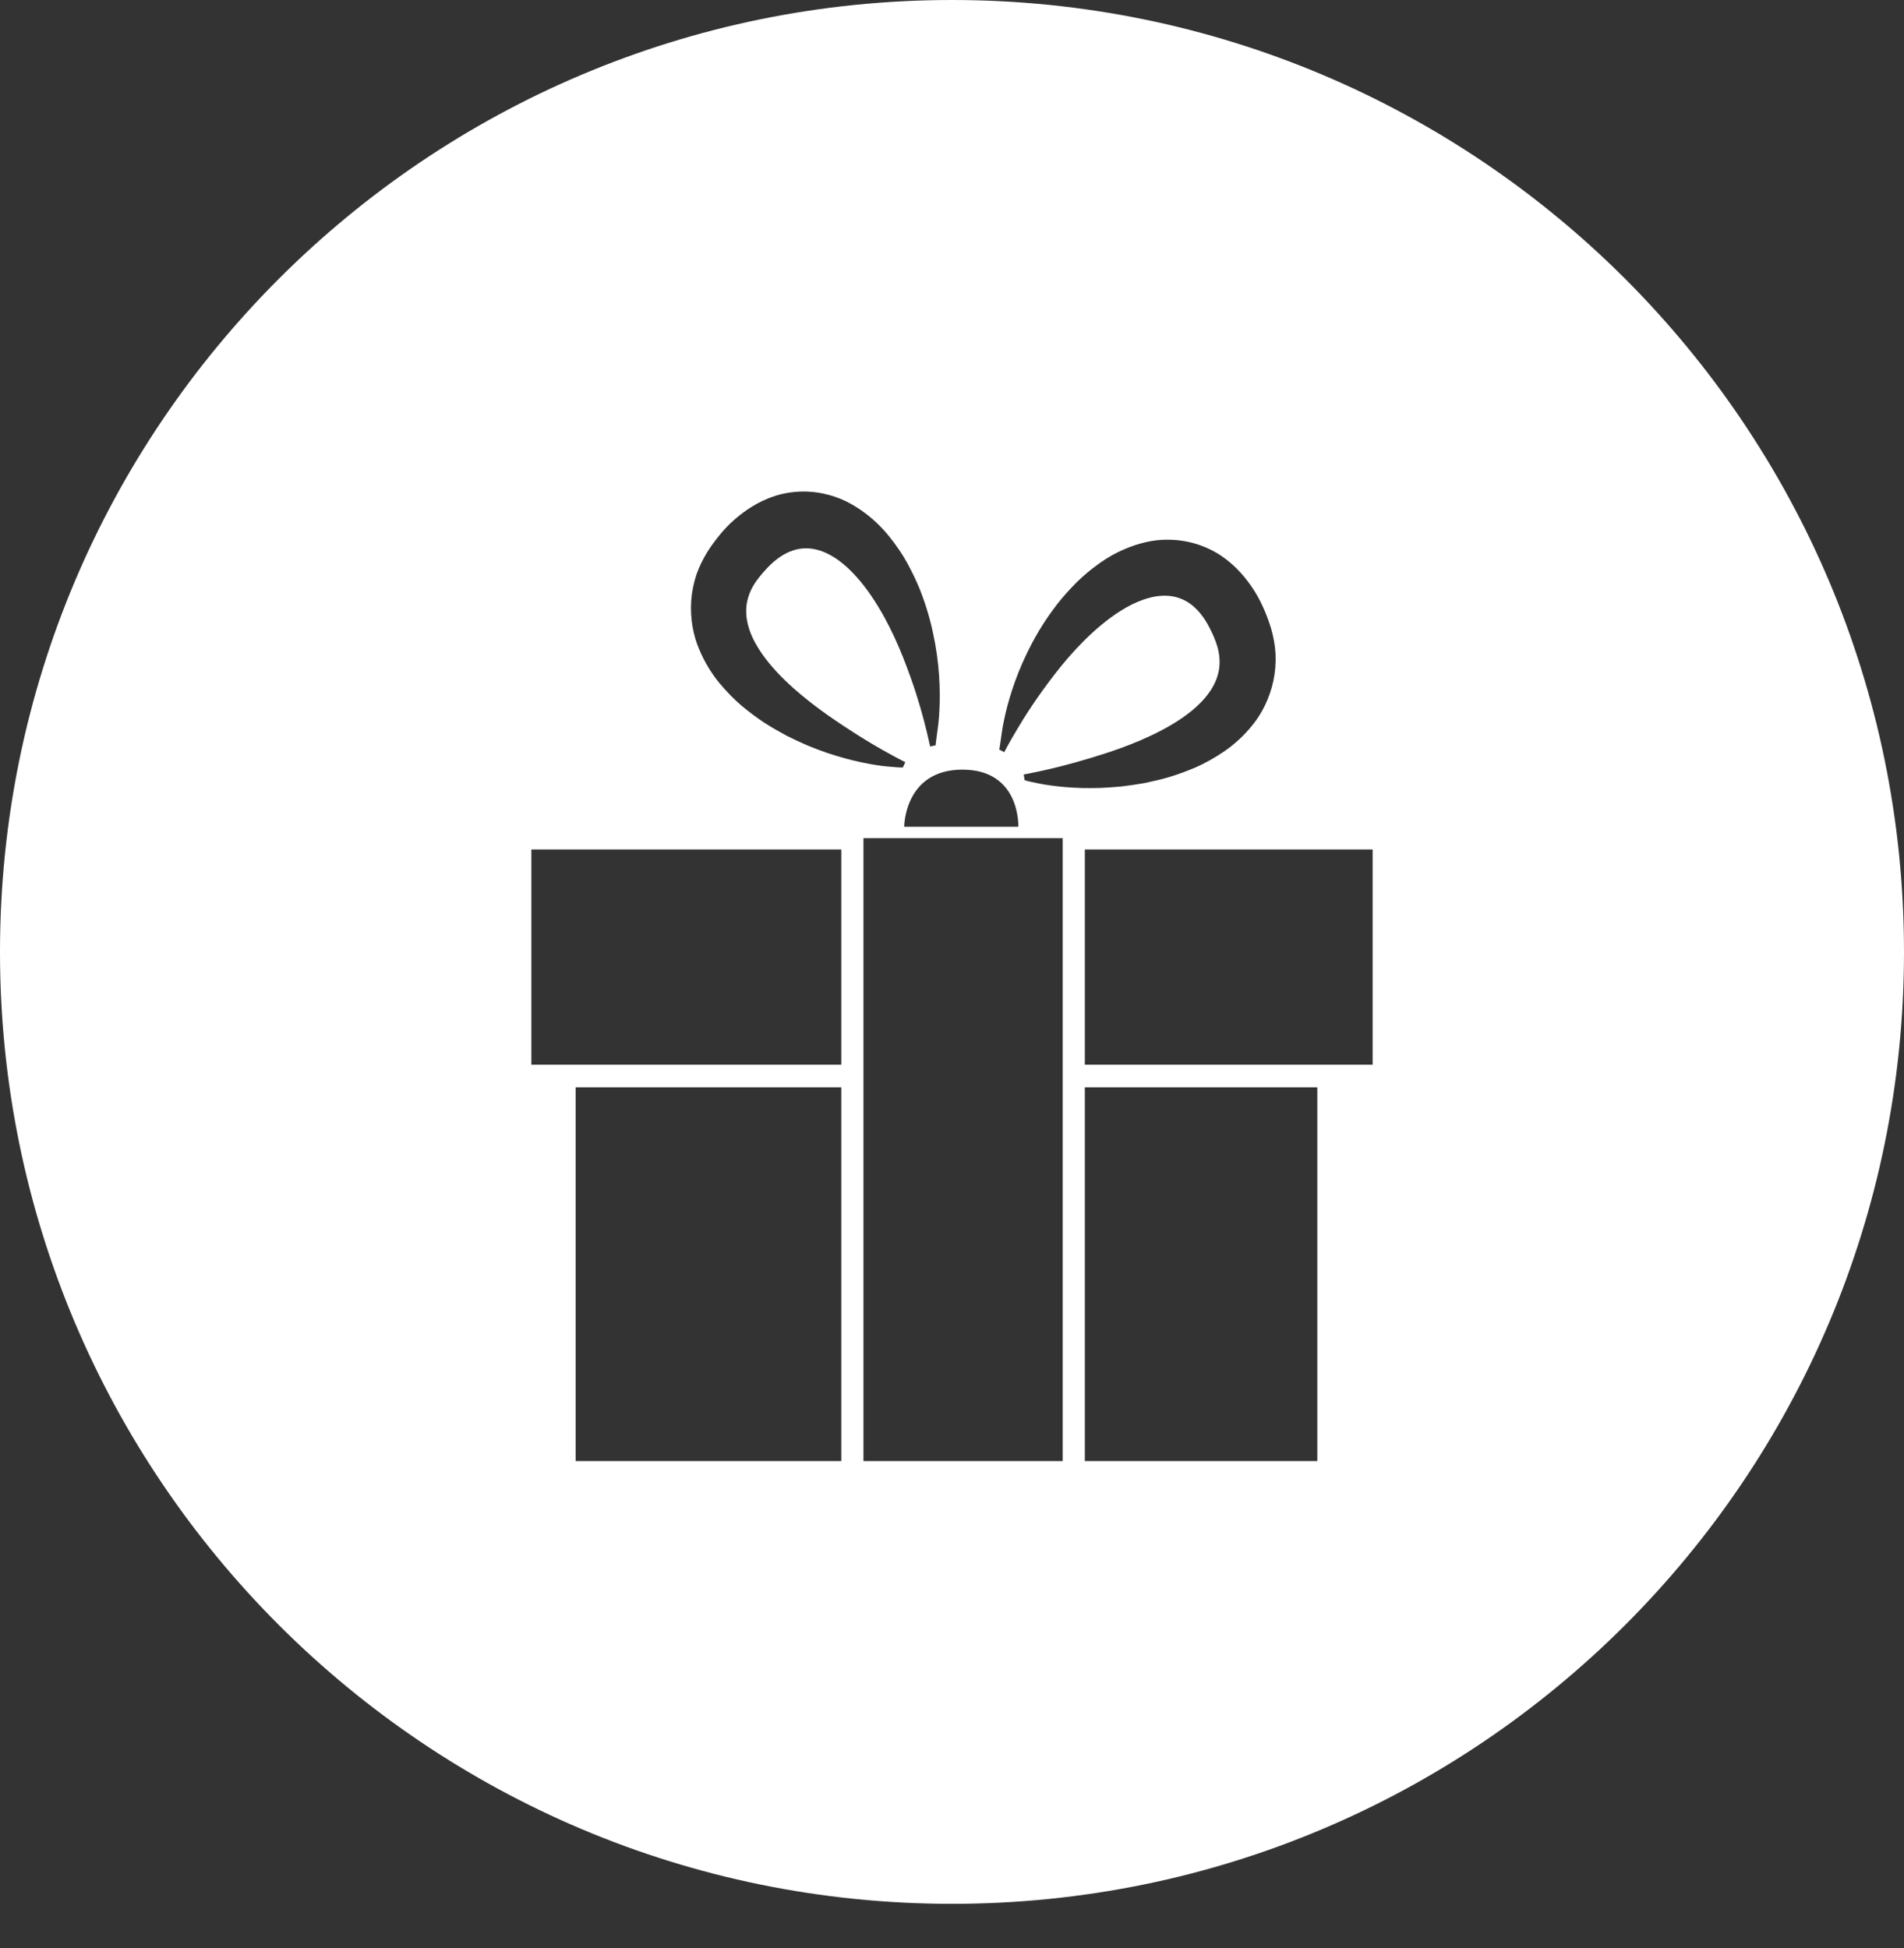 <?xml version="1.0" encoding="UTF-8" standalone="no"?>
<svg width="43px" height="44px" viewBox="0 0 43 44" version="1.1" xmlns="http://www.w3.org/2000/svg" xmlns:xlink="http://www.w3.org/1999/xlink" xmlns:sketch="http://www.bohemiancoding.com/sketch/ns">
    <rect x="0" y="0" width="43" height="44" fill="#333333" stroke="none"/>
    <!-- Generator: Sketch 3.1.1 (8761) - http://www.bohemiancoding.com/sketch -->
    <title>logo__icon</title>
    <desc>Created with Sketch.</desc>
    <defs>
        <path d="M21.5,0 C33.374,0 43,9.626 43,21.5 C43,33.374 33.374,43 21.5,43 C9.626,43 0,33.374 0,21.5 C0,9.626 9.626,0 21.5,0 L21.5,0 Z M20.39,17.334 C20.39,17.334 20.376,17.334 20.349,17.334 C20.321,17.333 20.28,17.333 20.228,17.328 C20.125,17.319 19.97,17.31 19.78,17.279 C19.588,17.249 19.36,17.202 19.1,17.133 C18.971,17.099 18.835,17.055 18.691,17.009 C18.548,16.96 18.399,16.903 18.244,16.84 C18.09,16.774 17.931,16.7 17.767,16.618 C17.605,16.531 17.438,16.435 17.267,16.327 C17.098,16.215 16.928,16.088 16.753,15.944 C16.581,15.798 16.412,15.625 16.244,15.424 C16.16,15.321 16.08,15.21 16.004,15.084 C15.928,14.959 15.855,14.823 15.792,14.668 C15.661,14.367 15.583,13.979 15.61,13.571 C15.625,13.368 15.666,13.165 15.729,12.975 C15.796,12.785 15.883,12.615 15.979,12.459 L16.053,12.347 L16.072,12.319 L16.098,12.284 L16.121,12.253 L16.144,12.222 C16.151,12.211 16.158,12.202 16.173,12.183 L16.251,12.085 C16.351,11.965 16.45,11.856 16.576,11.746 C16.82,11.531 17.128,11.319 17.519,11.196 C17.712,11.136 17.924,11.104 18.131,11.102 C18.339,11.1 18.544,11.13 18.729,11.181 C18.916,11.232 19.084,11.304 19.232,11.389 C19.38,11.473 19.511,11.565 19.628,11.66 C19.863,11.85 20.042,12.055 20.192,12.258 C20.268,12.36 20.335,12.461 20.399,12.561 C20.461,12.662 20.516,12.764 20.567,12.864 C20.669,13.064 20.758,13.258 20.827,13.452 C20.97,13.836 21.059,14.203 21.12,14.54 C21.18,14.879 21.209,15.189 21.219,15.464 C21.229,15.74 21.222,15.979 21.207,16.176 C21.195,16.372 21.166,16.528 21.154,16.632 C21.147,16.684 21.141,16.745 21.136,16.772 C21.131,16.799 21.132,16.833 21.132,16.833 L21.006,16.86 C21.006,16.86 20.991,16.789 20.969,16.694 C20.947,16.599 20.913,16.449 20.866,16.274 C20.82,16.098 20.758,15.881 20.681,15.64 C20.603,15.4 20.506,15.13 20.393,14.842 C20.278,14.554 20.14,14.247 19.971,13.939 C19.8,13.631 19.6,13.317 19.35,13.036 C19.225,12.895 19.087,12.764 18.935,12.653 C18.782,12.544 18.615,12.455 18.438,12.413 C18.261,12.369 18.076,12.375 17.904,12.434 C17.73,12.491 17.57,12.599 17.428,12.729 C17.357,12.794 17.29,12.867 17.226,12.94 C17.195,12.977 17.164,13.013 17.132,13.056 L17.108,13.086 L17.098,13.1 L17.088,13.114 L17.047,13.173 C16.944,13.332 16.876,13.51 16.857,13.693 C16.84,13.877 16.868,14.064 16.931,14.241 C16.992,14.418 17.086,14.584 17.19,14.739 C17.402,15.049 17.663,15.313 17.922,15.546 C18.183,15.778 18.448,15.979 18.698,16.156 C19.201,16.506 19.637,16.774 19.95,16.949 C20.262,17.125 20.445,17.215 20.445,17.215 L20.39,17.334 L20.39,17.334 Z M23.14,17.621 C23.14,17.621 23.154,17.625 23.18,17.633 C23.207,17.64 23.247,17.652 23.297,17.662 C23.399,17.682 23.55,17.718 23.741,17.742 C23.933,17.769 24.166,17.79 24.433,17.798 C24.567,17.802 24.709,17.799 24.86,17.796 C25.011,17.79 25.169,17.777 25.336,17.762 C25.501,17.743 25.674,17.717 25.855,17.685 C26.034,17.648 26.22,17.604 26.414,17.548 C26.607,17.489 26.805,17.417 27.012,17.328 C27.217,17.237 27.426,17.12 27.643,16.974 C27.752,16.9 27.859,16.816 27.967,16.717 C28.074,16.619 28.181,16.509 28.284,16.379 C28.492,16.127 28.673,15.777 28.758,15.378 C28.8,15.178 28.816,14.972 28.807,14.771 C28.796,14.569 28.758,14.381 28.709,14.204 L28.668,14.076 L28.657,14.044 L28.642,14.002 L28.629,13.966 L28.615,13.929 C28.61,13.917 28.607,13.906 28.598,13.884 L28.549,13.767 C28.486,13.623 28.421,13.49 28.331,13.349 C28.155,13.072 27.918,12.781 27.576,12.55 C27.406,12.437 27.212,12.346 27.014,12.285 C26.814,12.224 26.61,12.194 26.418,12.19 C26.225,12.185 26.044,12.206 25.878,12.245 C25.713,12.283 25.562,12.334 25.424,12.392 C25.146,12.506 24.918,12.652 24.719,12.805 C24.618,12.88 24.526,12.958 24.438,13.036 C24.35,13.115 24.269,13.197 24.193,13.278 C24.041,13.441 23.902,13.602 23.783,13.769 C23.541,14.096 23.354,14.422 23.204,14.73 C23.053,15.037 22.941,15.327 22.856,15.588 C22.771,15.849 22.712,16.081 22.673,16.275 C22.631,16.466 22.616,16.624 22.599,16.728 C22.592,16.78 22.581,16.84 22.578,16.868 C22.576,16.895 22.565,16.927 22.565,16.927 L22.679,16.989 C22.679,16.989 22.713,16.925 22.759,16.84 C22.806,16.755 22.881,16.622 22.974,16.467 C23.066,16.311 23.184,16.12 23.325,15.912 C23.465,15.703 23.632,15.471 23.82,15.228 C24.008,14.985 24.224,14.729 24.472,14.481 C24.719,14.235 24.998,13.991 25.315,13.792 C25.473,13.694 25.642,13.606 25.818,13.545 C25.994,13.483 26.179,13.446 26.361,13.456 C26.543,13.465 26.718,13.524 26.868,13.629 C27.019,13.734 27.143,13.883 27.244,14.049 C27.294,14.131 27.338,14.22 27.38,14.309 C27.4,14.353 27.419,14.397 27.438,14.448 L27.453,14.484 L27.459,14.5 L27.464,14.516 L27.487,14.585 C27.543,14.767 27.559,14.957 27.527,15.139 C27.494,15.32 27.416,15.492 27.306,15.643 C27.199,15.796 27.064,15.929 26.921,16.048 C26.633,16.284 26.311,16.463 25.998,16.612 C25.683,16.761 25.375,16.878 25.087,16.976 C24.508,17.167 24.015,17.3 23.668,17.378 C23.32,17.458 23.12,17.492 23.12,17.492 L23.14,17.621 L23.14,17.621 Z M20.42,18.674 L22.998,18.674 C22.998,18.674 23.052,17.383 21.736,17.383 C20.42,17.383 20.42,18.674 20.42,18.674 L20.42,18.674 Z M24.5,19.186 L24.5,24.047 L31,24.047 L31,19.186 L24.5,19.186 L24.5,19.186 Z M12,19.186 L12,24.047 L19,24.047 L19,19.186 L12,19.186 L12,19.186 Z M19.5,18.93 L19.5,33 L24,33 L24,18.93 L19.5,18.93 L19.5,18.93 Z M13,24.558 L13,33 L19,33 L19,24.558 L13,24.558 L13,24.558 Z M24.5,24.558 L24.5,33 L29.75,33 L29.75,24.558 L24.5,24.558 L24.5,24.558 Z" id="path-1"></path>
    </defs>
    <g id="logos_vectorized" stroke="none" stroke-width="1" fill="none" fill-rule="evenodd" sketch:type="MSPage">
        <g id="Artboard-3" sketch:type="MSArtboardGroup" transform="translate(-62, -123)">
            <g id="logo__icon" sketch:type="MSLayerGroup" transform="translate(62, 123)">
                <g id="Oval-6">
                    <use fill="#FFFFFF" fill-rule="evenodd" sketch:type="MSShapeGroup" xlink:href="#path-1"></use>
                    <use fill="none" xlink:href="#path-1"></use>
                    <use fill="none" xlink:href="#path-1"></use>
                </g>
            </g>
        </g>
    </g>
</svg>
